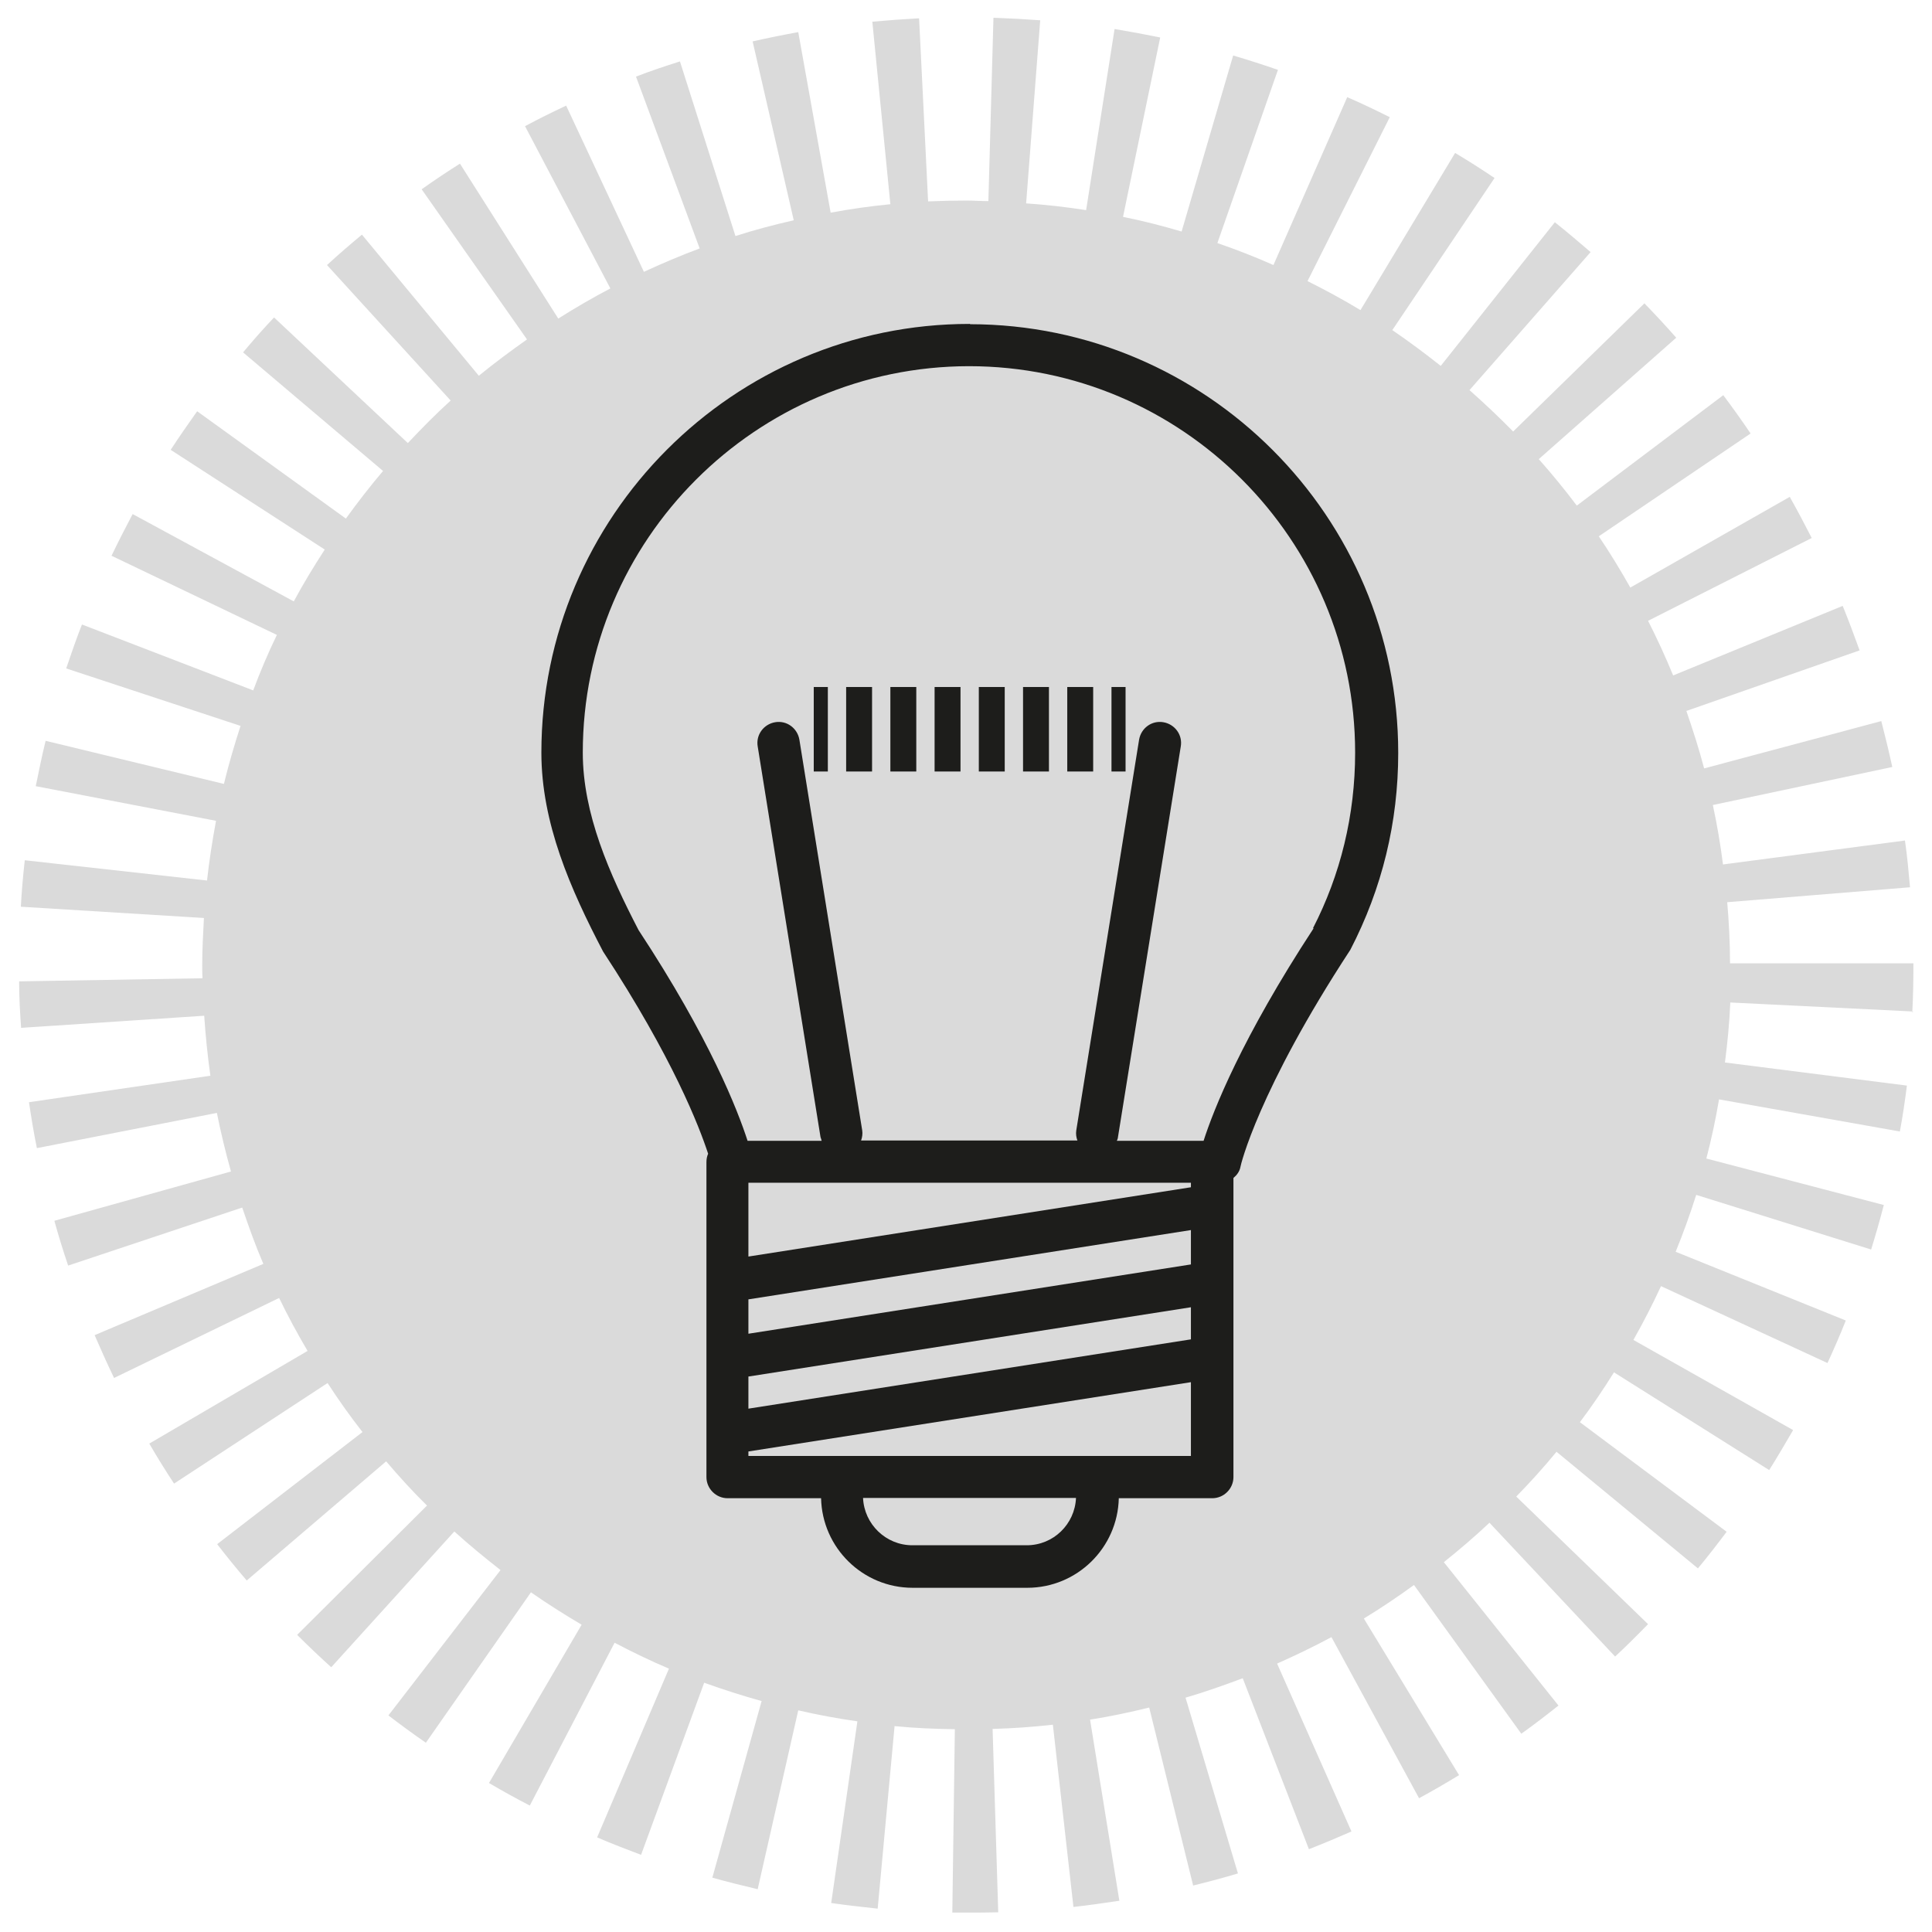 <?xml version="1.0" encoding="UTF-8"?>
<svg id="Calque_2" data-name="Calque 2" xmlns="http://www.w3.org/2000/svg" viewBox="0 0 68.59 68.59">
  <defs>
    <style>
      .cls-1 {
        fill: #dadada;
      }

      .cls-2 {
        fill: none;
      }

      .cls-3 {
        fill: #1d1d1b;
      }
    </style>
  </defs>
  <g id="Calque_1-2" data-name="Calque 1">
    <g>
      <g>
        <path class="cls-1" d="M67.89,35.94c.03-.55,.04-1.1,.04-1.74h-6.51c0-.74-.04-1.46-.1-2.17l6.49-.53c-.05-.56-.1-1.11-.18-1.66l-6.46,.85c-.09-.71-.21-1.41-.36-2.11l6.37-1.35c-.12-.55-.25-1.09-.39-1.63l-6.29,1.68c-.18-.69-.4-1.37-.63-2.04l6.15-2.15c-.19-.53-.39-1.06-.6-1.58l-6.02,2.47c-.27-.66-.57-1.31-.89-1.94l5.81-2.94c-.25-.49-.51-.98-.78-1.46l-5.66,3.22c-.35-.62-.72-1.23-1.12-1.82l5.39-3.65c-.31-.46-.64-.92-.97-1.36l-5.2,3.92c-.43-.57-.88-1.12-1.35-1.65l4.88-4.31c-.37-.42-.74-.82-1.13-1.22l-4.66,4.55c-.5-.51-1.02-1-1.55-1.47l4.3-4.9c-.42-.36-.84-.72-1.27-1.06l-4.05,5.1c-.56-.44-1.13-.87-1.72-1.27l3.63-5.4c-.46-.31-.93-.61-1.4-.89l-3.36,5.58c-.61-.37-1.24-.71-1.88-1.03l2.92-5.82c-.5-.25-1-.49-1.51-.71l-2.62,5.96c-.65-.29-1.32-.55-1.99-.78l2.15-6.15c-.52-.18-1.05-.35-1.59-.51l-1.83,6.25c-.68-.2-1.37-.38-2.08-.52l1.32-6.37c-.54-.11-1.08-.21-1.62-.3l-1.01,6.43c-.7-.11-1.41-.19-2.13-.24l.5-6.5c-.55-.04-1.1-.07-1.66-.09l-.18,6.51c-.26,0-.52-.02-.78-.02-.45,0-.91,.01-1.36,.03l-.32-6.5c-.56,.03-1.11,.07-1.66,.12l.64,6.48c-.72,.07-1.42,.17-2.12,.3l-1.15-6.41c-.55,.1-1.09,.21-1.62,.33l1.46,6.35c-.7,.16-1.39,.34-2.07,.56l-1.97-6.2c-.53,.17-1.05,.34-1.56,.54l2.26,6.1c-.67,.25-1.33,.53-1.98,.83l-2.76-5.9c-.49,.23-.98,.47-1.46,.73l3.03,5.76c-.63,.33-1.25,.69-1.85,1.07l-3.49-5.5c-.46,.29-.91,.59-1.36,.91l3.74,5.33c-.58,.41-1.16,.84-1.71,1.29l-4.15-5.01c-.42,.35-.84,.71-1.24,1.08l4.39,4.81c-.53,.48-1.03,.99-1.52,1.51l-4.75-4.46c-.38,.4-.75,.82-1.1,1.24l4.97,4.21c-.46,.54-.9,1.11-1.32,1.69l-5.28-3.81c-.32,.45-.64,.91-.94,1.37l5.47,3.54c-.39,.6-.76,1.21-1.1,1.84l-5.72-3.1c-.26,.49-.51,.98-.75,1.48l5.87,2.81c-.31,.64-.59,1.3-.84,1.97l-6.08-2.34c-.2,.51-.38,1.03-.56,1.56l6.19,2.04c-.22,.68-.42,1.36-.59,2.06l-6.33-1.53c-.13,.53-.24,1.07-.35,1.61l6.4,1.23c-.13,.7-.24,1.4-.32,2.12l-6.47-.72c-.06,.54-.11,1.09-.14,1.65l6.5,.4c-.03,.56-.06,1.11-.06,1.68,0,.16,0,.31,.01,.46l-6.51,.11c0,.55,.03,1.1,.07,1.65l6.5-.43c.05,.72,.12,1.43,.22,2.13l-6.44,.94c.08,.55,.17,1.09,.28,1.63l6.39-1.25c.14,.7,.31,1.4,.5,2.08l-6.27,1.75c.15,.54,.31,1.06,.49,1.59l6.18-2.06c.23,.68,.47,1.35,.75,2l-5.99,2.53c.22,.51,.45,1.02,.69,1.52l5.86-2.84c.31,.64,.65,1.27,1.01,1.88l-5.62,3.29c.28,.48,.57,.95,.88,1.42l5.45-3.57c.39,.6,.8,1.18,1.24,1.74l-5.16,3.98c.34,.44,.69,.87,1.05,1.29l4.95-4.23c.46,.54,.94,1.07,1.45,1.57l-4.61,4.59c.39,.39,.8,.78,1.21,1.15l4.37-4.82c.53,.48,1.08,.93,1.64,1.37l-3.98,5.16c.43,.33,.88,.66,1.33,.97l3.73-5.34c.59,.41,1.19,.79,1.8,1.15l-3.29,5.62c.48,.28,.96,.55,1.45,.8l3.01-5.78c.63,.33,1.27,.64,1.93,.92l-2.55,5.99c.51,.22,1.03,.42,1.56,.62l2.24-6.11c.67,.24,1.35,.46,2.04,.65l-1.75,6.27c.53,.15,1.07,.28,1.61,.41l1.44-6.35c.69,.16,1.39,.29,2.1,.39l-.93,6.45c.55,.08,1.1,.14,1.65,.2l.6-6.48c.7,.07,1.42,.1,2.14,.11l-.09,6.51h.53c.37,0,.73,0,1.1-.01l-.2-6.51c.72-.02,1.43-.07,2.14-.15l.73,6.47c.55-.06,1.09-.14,1.63-.22l-1.04-6.43c.71-.11,1.41-.26,2.1-.43l1.56,6.32c.53-.13,1.06-.27,1.59-.43l-1.86-6.24c.69-.2,1.36-.44,2.03-.69l2.35,6.07c.51-.2,1.01-.41,1.51-.63l-2.64-5.96c.65-.29,1.3-.6,1.93-.94l3.11,5.72c.48-.26,.96-.54,1.42-.82l-3.38-5.56c.61-.37,1.2-.77,1.78-1.19l3.81,5.28c.45-.32,.89-.66,1.32-1l-4.07-5.09c.56-.45,1.1-.91,1.62-1.4l4.46,4.75c.4-.37,.79-.76,1.17-1.15l-4.68-4.53c.5-.51,.98-1.04,1.43-1.59l5.02,4.14c.35-.42,.69-.86,1.02-1.3l-5.21-3.89c.43-.57,.83-1.16,1.21-1.77l5.51,3.47c.29-.46,.57-.94,.85-1.42l-5.67-3.2c.35-.62,.68-1.26,.98-1.91l5.91,2.73c.23-.5,.45-1,.65-1.51l-6.04-2.44c.27-.66,.51-1.33,.73-2.02l6.21,1.94c.16-.52,.31-1.04,.45-1.58l-6.3-1.65c.18-.69,.33-1.39,.45-2.1l6.42,1.14c.1-.54,.18-1.08,.25-1.63l-6.46-.82c.09-.7,.16-1.41,.19-2.13l6.5,.32Z"/>
        <g>
          <path class="cls-3" d="M34.44,11.5h-.02c-8.38,0-15.2,6.83-15.2,15.22,0,2.5,1.03,4.84,2.19,7.06,2.48,3.78,3.42,6.23,3.73,7.18-.04,.09-.06,.19-.06,.3v11.18c0,.41,.34,.75,.75,.75h3.32c.04,1.76,1.48,3.18,3.25,3.18h4.07c1.77,0,3.21-1.42,3.25-3.18h3.32c.41,0,.75-.34,.75-.75v-10.62c.12-.1,.22-.23,.25-.4,0-.03,.62-2.69,3.9-7.7,1.13-2.18,1.7-4.53,1.7-6.99,0-8.39-6.82-15.21-15.2-15.22Zm7.84,30.5v.15l-15.71,2.46v-2.62h15.71Zm0,2.89l-15.71,2.46v-1.22l15.71-2.46v1.22Zm-15.71,3.98l15.71-2.46v1.14l-15.71,2.46v-1.14Zm9.89,5.99h-4.07c-.94,0-1.71-.75-1.75-1.68h7.56c-.04,.93-.8,1.68-1.75,1.68Zm-9.89-3.18v-.15l15.71-2.46v2.62h-15.71Zm20.07-18.73c-2.56,3.91-3.56,6.46-3.91,7.55h-3.08s.04-.08,.04-.13l2.23-13.87c.07-.41-.21-.79-.62-.86-.41-.07-.79,.21-.86,.62l-2.23,13.87c-.02,.13,0,.25,.04,.36h-7.68c.04-.11,.06-.24,.04-.36l-2.23-13.87c-.07-.41-.45-.69-.86-.62-.41,.07-.69,.45-.62,.86l2.23,13.87s.03,.08,.04,.13h-2.63c-.35-1.08-1.33-3.62-3.87-7.48-1.03-1.99-1.98-4.12-1.98-6.3,0-7.56,6.15-13.71,13.71-13.72,7.56,0,13.71,6.15,13.71,13.72,0,2.22-.52,4.34-1.5,6.24Z"/>
          <rect class="cls-3" x="28.89" y="24.39" width=".5" height="3"/>
          <rect class="cls-3" x="36.32" y="24.39" width=".92" height="3"/>
          <rect class="cls-3" x="34.75" y="24.39" width=".92" height="3"/>
          <rect class="cls-3" x="31.61" y="24.39" width=".92" height="3"/>
          <rect class="cls-3" x="37.89" y="24.39" width=".92" height="3"/>
          <rect class="cls-3" x="33.18" y="24.39" width=".92" height="3"/>
          <rect class="cls-3" x="30.04" y="24.39" width=".92" height="3"/>
          <rect class="cls-3" x="39.46" y="24.39" width=".5" height="3"/>
        </g>
      </g>
      <rect class="cls-2" width="68.59" height="68.59"/>
    </g>
  </g>
</svg>